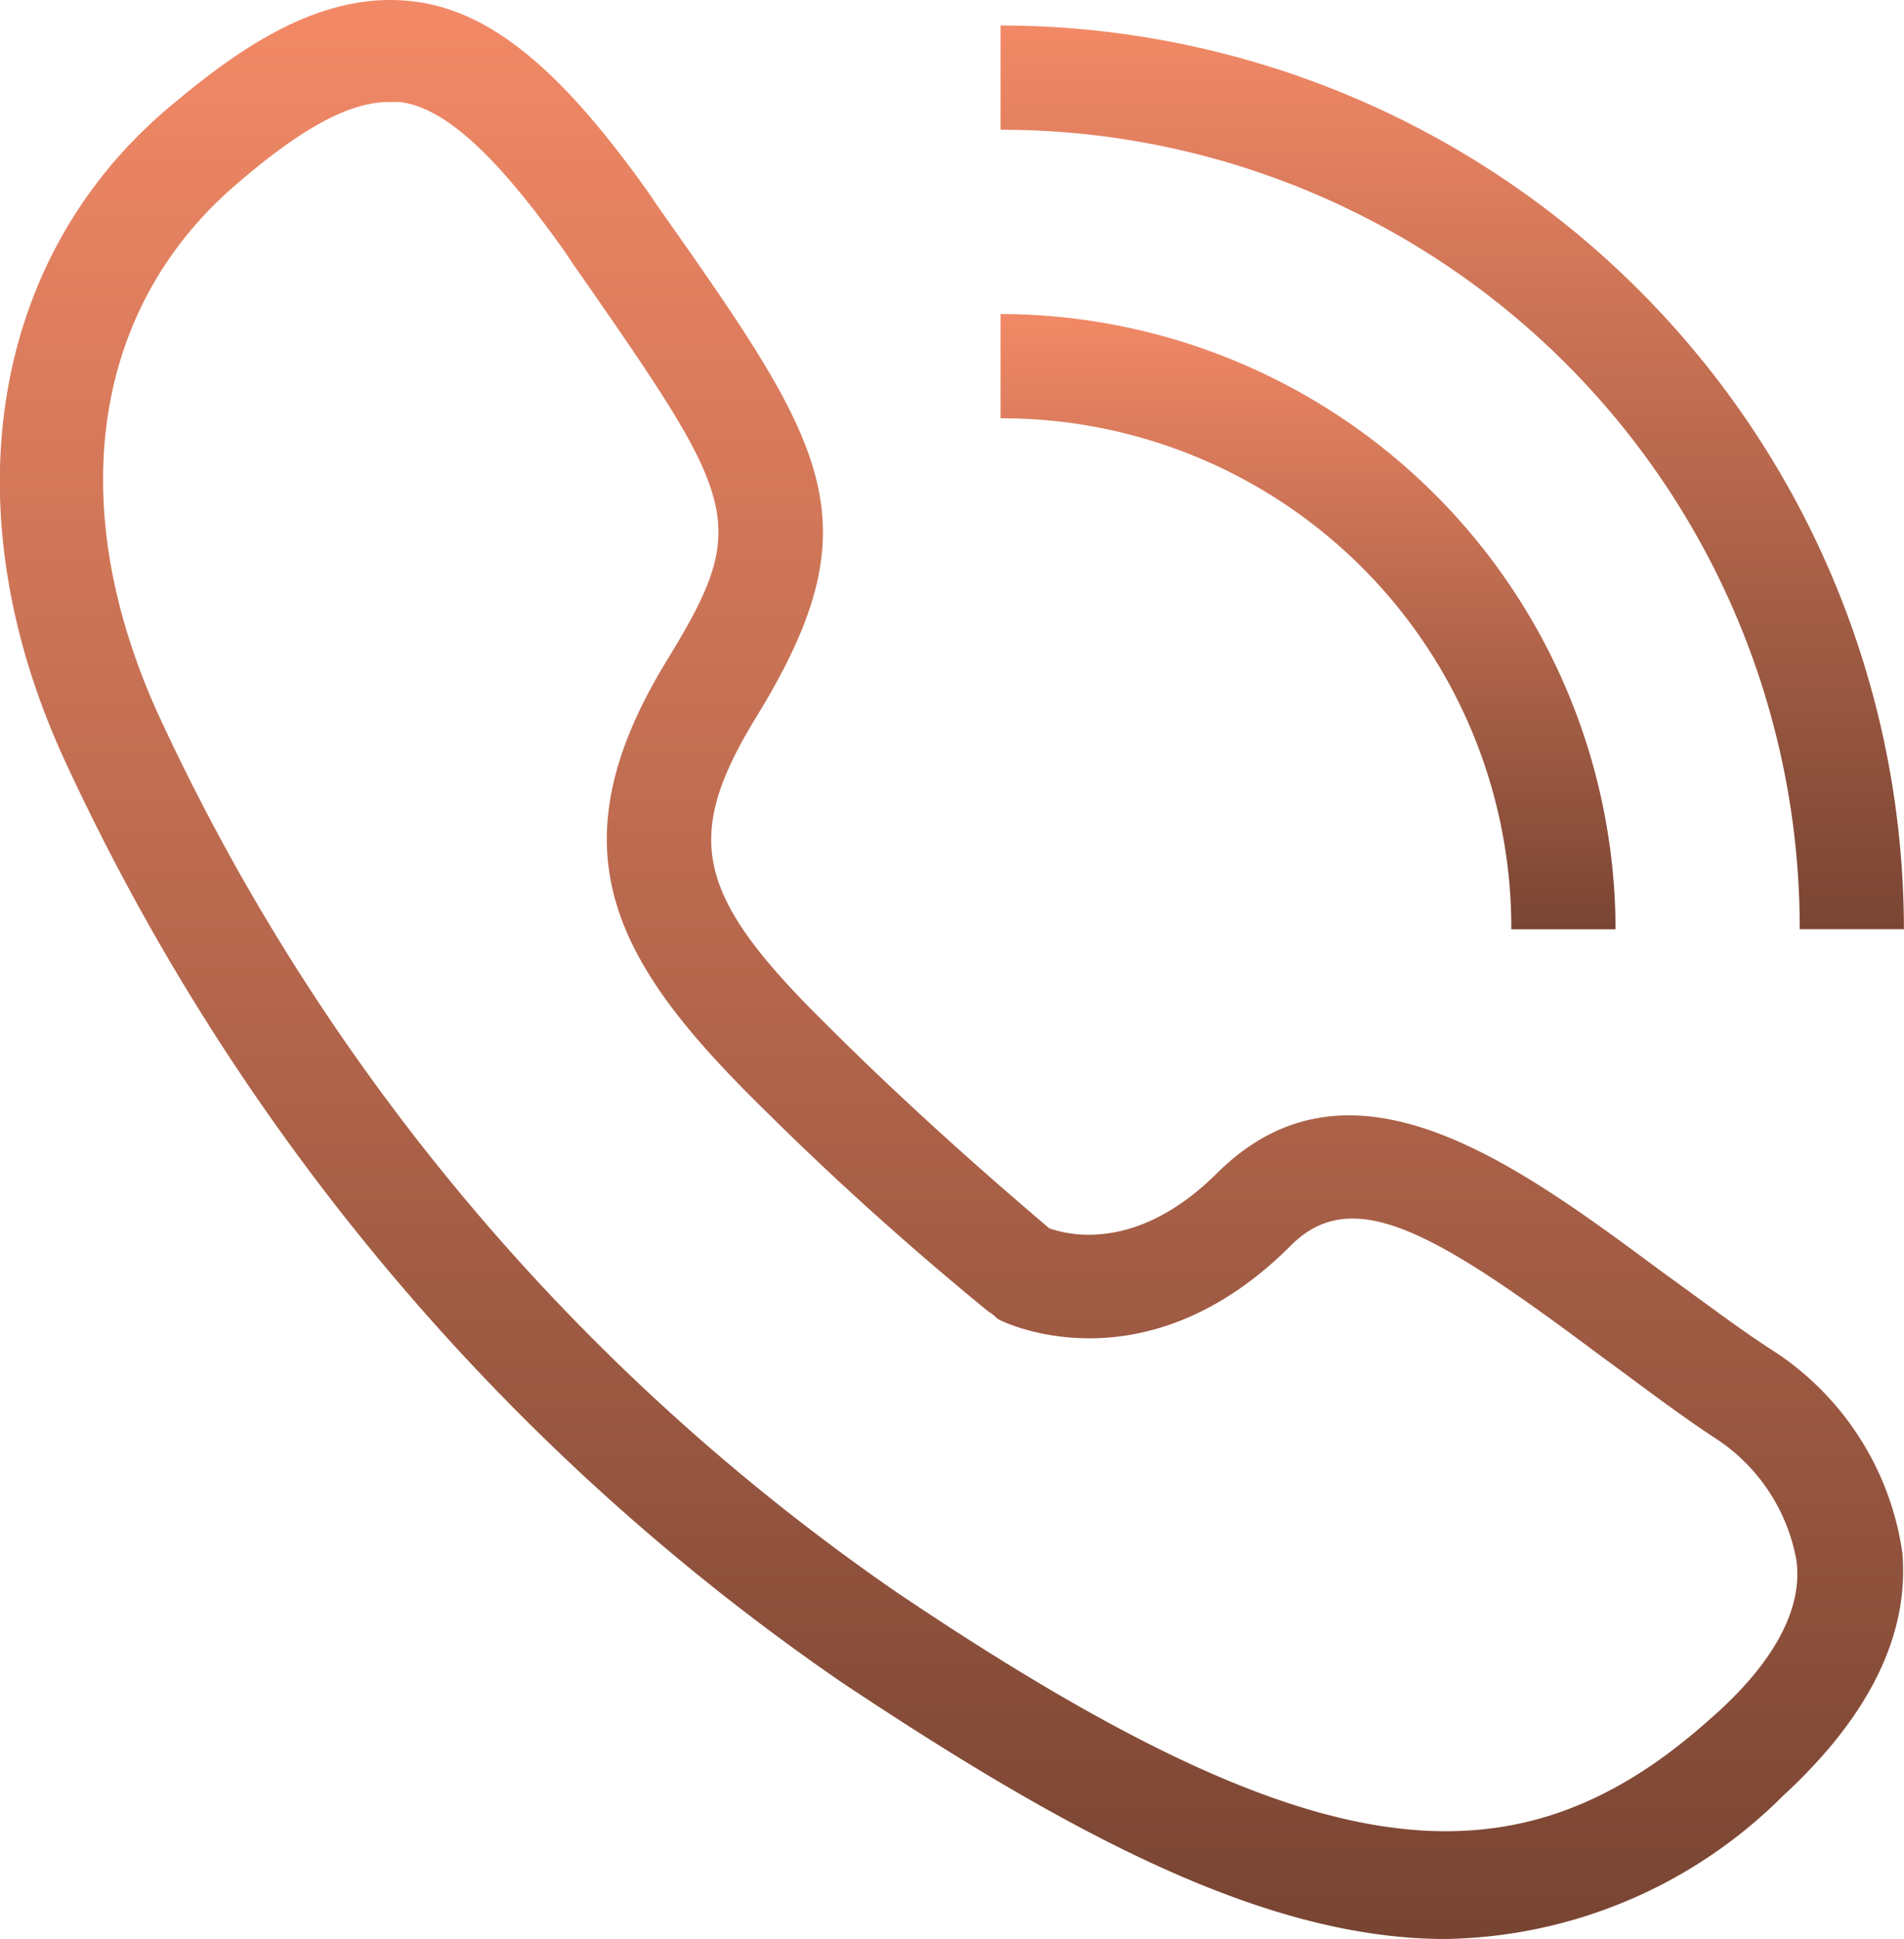 <svg id="Group_104" data-name="Group 104" xmlns="http://www.w3.org/2000/svg" xmlns:xlink="http://www.w3.org/1999/xlink" width="52.061" height="53" viewBox="0 0 52.061 53">
  <defs>
    <linearGradient id="linear-gradient" x1="0.5" x2="0.5" y2="1" gradientUnits="objectBoundingBox">
      <stop offset="0" stop-color="#f28966"/>
      <stop offset="1" stop-color="#794533"/>
    </linearGradient>
  </defs>
  <path id="Path_59" data-name="Path 59" d="M52.7,247.323c-1.045-.665-2.09-1.473-3.088-2.185-4.038-2.993-8.551-6.366-12.209-2.755-2.185,2.185-4.085,1.71-4.608,1.52-.665-.57-3.373-2.85-6.128-5.606-3.563-3.515-3.9-5.083-1.853-8.408,3.278-5.368,1.9-7.363-2.755-13.966l-.19-.285c-2.423-3.42-4.37-5.036-6.508-5.273-2.565-.285-4.845,1.378-6.793,3.04-4.75,4.133-5.8,10.926-2.708,17.672A62.2,62.2,0,0,0,27.1,256.3c6.413,4.275,11.686,7.031,16.532,7.031a13.339,13.339,0,0,0,9.216-3.9c2.328-2.138,3.468-4.37,3.278-6.651A7.931,7.931,0,0,0,52.7,247.323Zm-1.758,9.929c-5.511,4.988-11.116,4.133-22.28-3.373A59.314,59.314,0,0,1,8.428,229.842c-2.565-5.653-1.805-10.974,2-14.346,1.9-1.663,3.23-2.375,4.323-2.375h.285c1.235.142,2.66,1.473,4.513,4.085l.19.285c4.56,6.556,4.941,7.078,2.613,10.879-3.088,5.035-1.568,8.076,2.28,11.924a85.9,85.9,0,0,0,6.508,5.891,1.036,1.036,0,0,1,.238.19c.143.1,4.038,2,8.028-2,1.71-1.71,3.99-.333,8.5,3.04,1.045.76,2.09,1.568,3.183,2.28h0a5.042,5.042,0,0,1,2.138,3.278C53.415,254.307,52.607,255.779,50.945,257.252Z" transform="translate(-4.109 -210.333)" fill="url(#linear-gradient)"/>
  <path id="Path_60" data-name="Path 60" d="M75.666,245.217h2.85A16.848,16.848,0,0,0,61.7,228.4v2.85A13.928,13.928,0,0,1,75.666,245.217Z" transform="translate(-34.342 -219.817)" fill="url(#linear-gradient)"/>
  <path id="Path_61" data-name="Path 61" d="M83.552,236.5H86.4a24.714,24.714,0,0,0-24.7-24.7v2.85A21.825,21.825,0,0,1,83.552,236.5Z" transform="translate(-34.342 -211.103)" fill="url(#linear-gradient)"/>
</svg>
